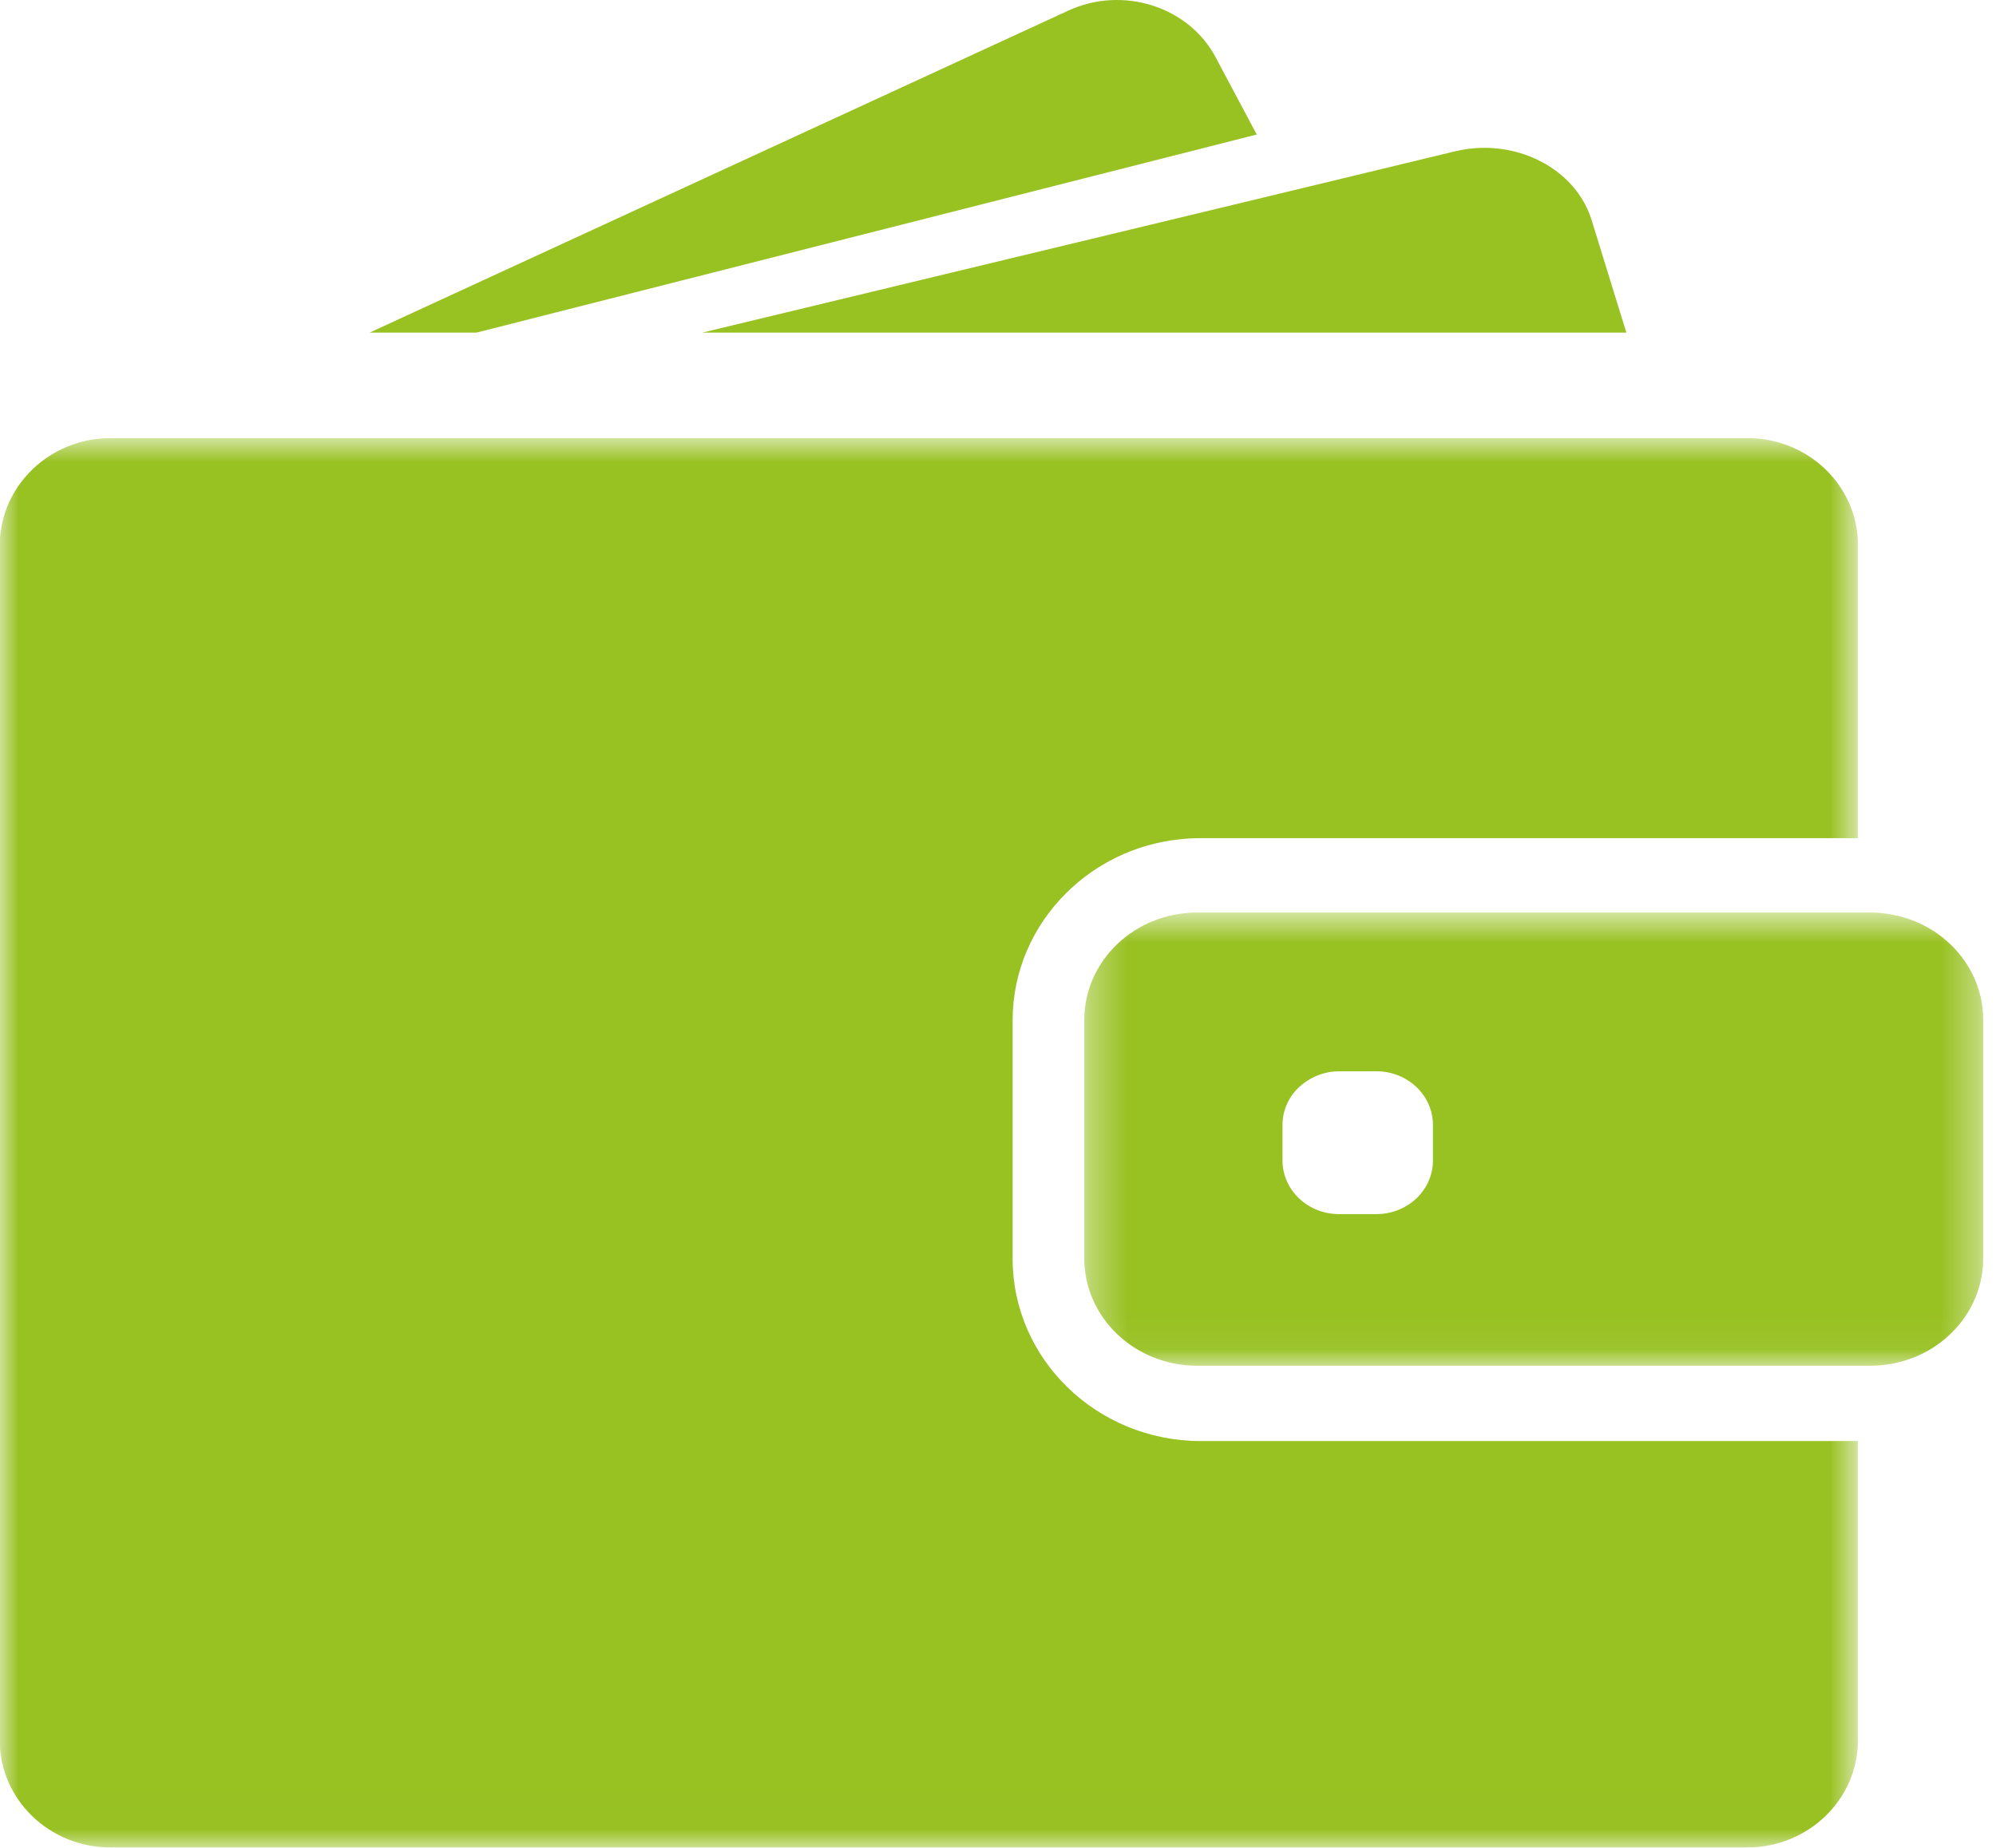 
<svg width="54px" height="50px" viewBox="0 0 54 50" version="1.1" xmlns="http://www.w3.org/2000/svg" xmlns:xlink="http://www.w3.org/1999/xlink">
    <defs>
        <polygon id="path-1" points="0 0.855 50.265 0.855 50.265 38.989 0 38.989"></polygon>
        <polygon id="path-3" points="0.335 0.692 24.632 0.692 24.632 12.955 0.335 12.955"></polygon>
    </defs>
    <g id="Page-1" stroke="none" stroke-width="1" fill="none" fill-rule="evenodd">
        <g id="Artboard" transform="translate(-693, -871)">
            <g id="Group-50" transform="translate(120, 848)">
                <g id="Group-11" transform="translate(573, 23)">
                    <path d="M12.889,9 L34,3.64 L32.882,1.539 C32.151,0.172 30.366,-0.392 28.898,0.289 L10,9 L12.889,9 Z" id="Fill-1" fill="#98C122"></path>
                    <path d="M40.158,4 C39.893,4 39.628,4.032 39.363,4.095 L34.339,5.307 L19,9 L44,9 L43.061,5.96 C42.699,4.776 41.483,4 40.158,4" id="Fill-3" fill="#98C122"></path>
                    <g id="Group-7" transform="translate(0, 11)">
                        <mask id="mask-2" fill="white">
                            <use xlink:href="#path-1"></use>
                        </mask>
                        <g id="Clip-6"></g>
                        <path d="M47.275,0.855 L2.992,0.855 C2.046,0.855 1.201,1.279 0.651,1.946 C0.398,2.254 0.206,2.607 0.099,2.996 C0.033,3.241 -0.008,3.495 -0.008,3.757 L-0.008,36.088 C-0.008,37.689 1.334,38.989 2.987,38.989 L47.27,38.989 C48.923,38.989 50.265,37.689 50.265,36.088 L50.265,27.993 L32.489,27.993 C29.679,27.993 27.396,25.781 27.396,23.059 L27.396,16.606 C27.396,15.271 27.948,14.058 28.84,13.17 C29.631,12.381 30.691,11.847 31.877,11.714 C32.075,11.691 32.279,11.679 32.483,11.679 L50.265,11.679 L50.265,3.757 C50.271,2.155 48.929,0.855 47.275,0.855" id="Fill-5" fill="#98C122" mask="url(#mask-2)"></path>
                    </g>
                    <g id="Group-10" transform="translate(29, 24)">
                        <mask id="mask-4" fill="white">
                            <use xlink:href="#path-3"></use>
                        </mask>
                        <g id="Clip-9"></g>
                        <path d="M23.658,1.453 C23.353,1.186 22.993,0.982 22.589,0.849 C22.277,0.751 21.947,0.692 21.599,0.692 L3.389,0.692 C1.703,0.692 0.335,1.992 0.335,3.594 L0.335,10.053 C0.335,11.655 1.703,12.955 3.389,12.955 L21.599,12.955 C21.947,12.955 22.277,12.897 22.589,12.798 C22.993,12.67 23.353,12.461 23.658,12.195 C24.268,11.667 24.654,10.901 24.654,10.053 L24.654,3.594 C24.654,2.746 24.268,1.98 23.658,1.453 Z M9.767,7.401 C9.767,8.202 9.082,8.852 8.239,8.852 L7.225,8.852 C6.382,8.852 5.697,8.202 5.697,7.401 L5.697,6.438 C5.697,5.974 5.925,5.561 6.285,5.301 C6.547,5.108 6.87,4.987 7.225,4.987 L8.239,4.987 C9.082,4.987 9.767,5.637 9.767,6.438 L9.767,7.401 Z" id="Fill-8" fill="#98C122" mask="url(#mask-4)"></path>
                    </g>
                </g>
            </g>
        </g>
    </g>
</svg>